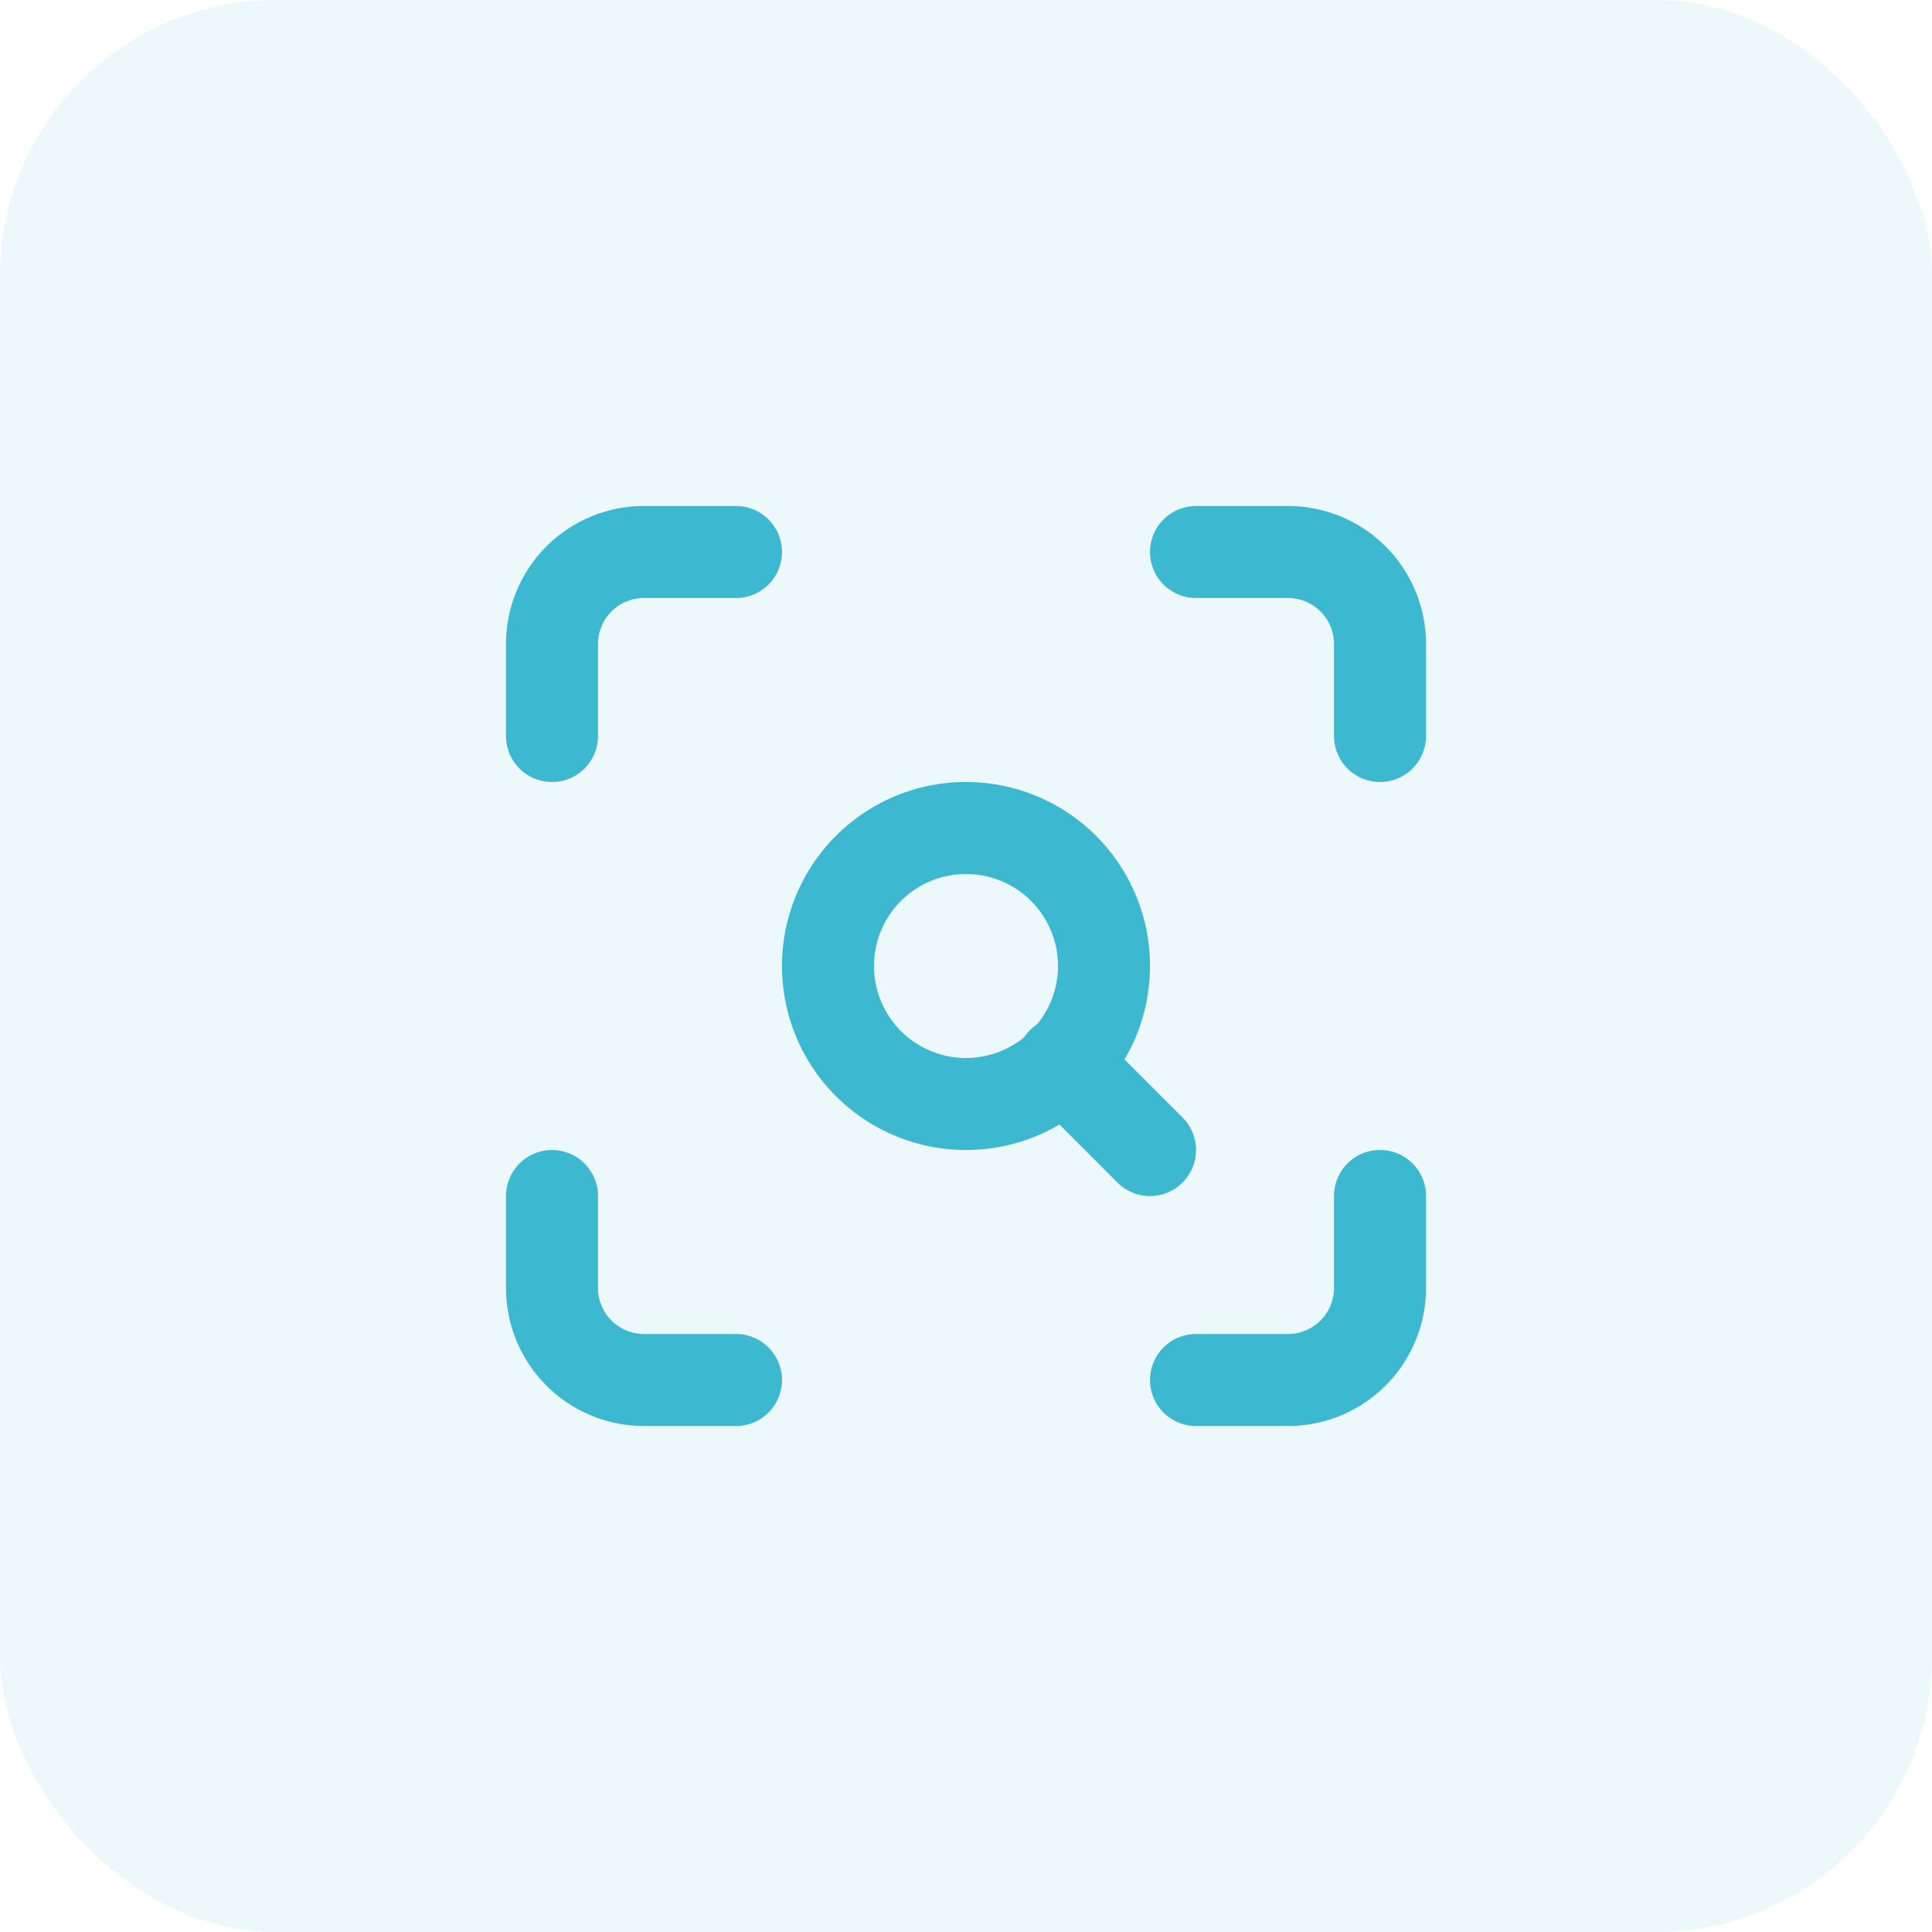 <svg xmlns="http://www.w3.org/2000/svg" width="56" height="56" fill="none"><rect width="56" height="56" fill="#3DB8D1" fill-opacity=".1" rx="8"/><path stroke="#3DB8D1" stroke-linecap="round" stroke-linejoin="round" stroke-width="2.667" d="M16 21.333v-2.666A2.667 2.667 0 0 1 18.667 16h2.666m13.334 0h2.667A2.667 2.667 0 0 1 40 18.667v2.666m0 13.333v2.667A2.667 2.667 0 0 1 37.334 40h-2.667m-13.334 0h-2.666A2.667 2.667 0 0 1 16 37.333v-2.666M28 32a4 4 0 1 0 0-8 4 4 0 0 0 0 8Zm5.333 1.334L30.8 30.8"/></svg>